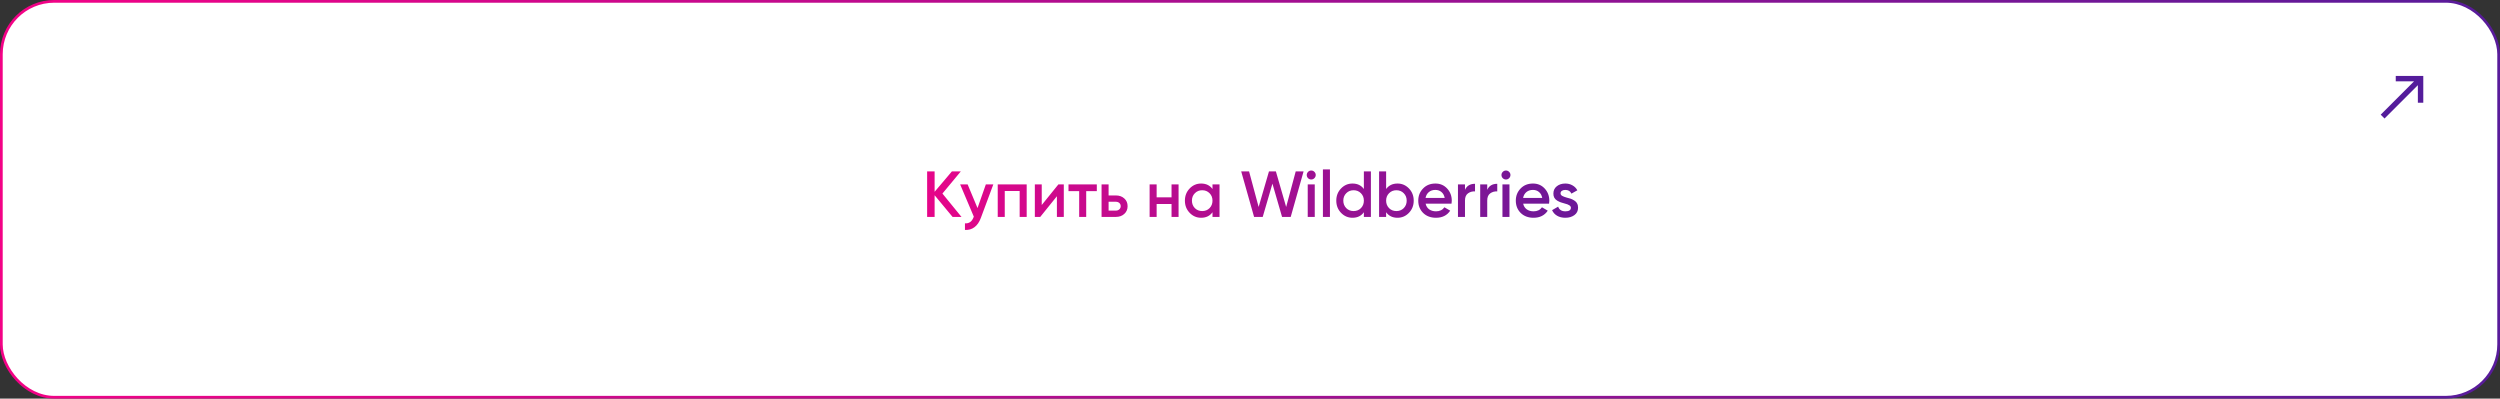 <?xml version="1.0" encoding="UTF-8"?> <svg xmlns="http://www.w3.org/2000/svg" width="922" height="147" viewBox="0 0 922 147" fill="none"><rect x="0" y="0" width="922" height="147" fill="#333333" stroke="none"/><rect x="0.5" y="0.5" width="921" height="146" rx="19.5" fill="white" stroke="url(#paint0_linear_95_1045)"></rect><path d="M347.566 71.384L354.598 80H351.31L344.686 72.008V80H341.926V63.2H344.686V70.736L351.07 63.2H354.358L347.566 71.384ZM360.508 76.736L363.58 68H366.34L361.732 80.384C361.172 81.904 360.388 83.04 359.38 83.792C358.372 84.544 357.204 84.88 355.876 84.8V82.376C357.412 82.472 358.476 81.704 359.068 80.072L359.14 79.904L354.1 68H356.86L360.508 76.736ZM367.961 68H378.641V80H376.049V70.448H370.553V80H367.961V68ZM384.193 75.608L390.337 68H392.329V80H389.785V72.368L383.641 80H381.649V68H384.193V75.608ZM394.064 68H404.504V70.496H400.592V80H398V70.496H394.064V68ZM408.85 72.08H411.49C412.786 72.08 413.834 72.448 414.634 73.184C415.45 73.904 415.858 74.856 415.858 76.04C415.858 77.208 415.45 78.16 414.634 78.896C413.834 79.632 412.786 80 411.49 80H406.258V68H408.85V72.08ZM408.85 77.672H411.514C412.026 77.672 412.45 77.52 412.786 77.216C413.138 76.912 413.314 76.52 413.314 76.04C413.314 75.56 413.146 75.168 412.81 74.864C412.474 74.56 412.042 74.408 411.514 74.408H408.85V77.672ZM432.065 72.776V68H434.657V80H432.065V75.224H426.569V80H423.977V68H426.569V72.776H432.065ZM447.168 69.704V68H449.76V80H447.168V78.272C446.192 79.632 444.792 80.312 442.968 80.312C441.32 80.312 439.912 79.704 438.744 78.488C437.576 77.272 436.992 75.776 436.992 74C436.992 72.224 437.576 70.728 438.744 69.512C439.912 68.296 441.32 67.688 442.968 67.688C444.792 67.688 446.192 68.36 447.168 69.704ZM440.664 76.76C441.384 77.48 442.288 77.84 443.376 77.84C444.464 77.84 445.368 77.48 446.088 76.76C446.808 76.024 447.168 75.104 447.168 74C447.168 72.896 446.808 71.984 446.088 71.264C445.368 70.528 444.464 70.16 443.376 70.16C442.288 70.16 441.384 70.528 440.664 71.264C439.944 71.984 439.584 72.896 439.584 74C439.584 75.088 439.944 76.008 440.664 76.76ZM465.694 80H462.502L457.75 63.2H460.654L464.182 76.328L467.998 63.2H470.542L474.334 76.328L477.862 63.2H480.766L476.014 80H472.822L469.27 67.736L465.694 80ZM484.737 65.72C484.417 66.04 484.033 66.2 483.585 66.2C483.137 66.2 482.745 66.04 482.409 65.72C482.089 65.384 481.929 64.992 481.929 64.544C481.929 64.096 482.089 63.712 482.409 63.392C482.729 63.056 483.121 62.888 483.585 62.888C484.049 62.888 484.441 63.056 484.761 63.392C485.081 63.712 485.241 64.096 485.241 64.544C485.241 64.992 485.073 65.384 484.737 65.72ZM484.881 80H482.289V68H484.881V80ZM490.483 80H487.891V62.48H490.483V80ZM502.996 69.704V63.2H505.588V80H502.996V78.272C502.02 79.632 500.62 80.312 498.796 80.312C497.148 80.312 495.74 79.704 494.572 78.488C493.404 77.272 492.82 75.776 492.82 74C492.82 72.224 493.404 70.728 494.572 69.512C495.74 68.296 497.148 67.688 498.796 67.688C500.62 67.688 502.02 68.36 502.996 69.704ZM496.492 76.76C497.212 77.48 498.116 77.84 499.204 77.84C500.292 77.84 501.196 77.48 501.916 76.76C502.636 76.024 502.996 75.104 502.996 74C502.996 72.896 502.636 71.984 501.916 71.264C501.196 70.528 500.292 70.16 499.204 70.16C498.116 70.16 497.212 70.528 496.492 71.264C495.772 71.984 495.412 72.896 495.412 74C495.412 75.088 495.772 76.008 496.492 76.76ZM515.402 67.688C517.05 67.688 518.458 68.296 519.626 69.512C520.794 70.728 521.378 72.224 521.378 74C521.378 75.776 520.794 77.272 519.626 78.488C518.458 79.704 517.05 80.312 515.402 80.312C513.578 80.312 512.178 79.632 511.202 78.272V80H508.61V63.2H511.202V69.704C512.194 68.36 513.594 67.688 515.402 67.688ZM512.282 76.76C513.002 77.48 513.906 77.84 514.994 77.84C516.082 77.84 516.986 77.48 517.706 76.76C518.426 76.024 518.786 75.104 518.786 74C518.786 72.896 518.426 71.984 517.706 71.264C516.986 70.528 516.082 70.16 514.994 70.16C513.906 70.16 513.002 70.528 512.282 71.264C511.562 71.984 511.202 72.896 511.202 74C511.202 75.088 511.562 76.008 512.282 76.76ZM535.319 75.104H525.767C525.959 76 526.391 76.696 527.063 77.192C527.751 77.688 528.599 77.936 529.607 77.936C530.967 77.936 531.999 77.44 532.703 76.448L534.839 77.696C533.671 79.44 531.919 80.312 529.583 80.312C527.647 80.312 526.071 79.72 524.855 78.536C523.655 77.336 523.055 75.824 523.055 74C523.055 72.224 523.647 70.728 524.831 69.512C525.999 68.296 527.519 67.688 529.391 67.688C531.135 67.688 532.575 68.304 533.711 69.536C534.847 70.768 535.415 72.264 535.415 74.024C535.415 74.344 535.383 74.704 535.319 75.104ZM525.743 72.992H532.799C532.623 72.048 532.223 71.32 531.599 70.808C530.991 70.296 530.247 70.04 529.367 70.04C528.407 70.04 527.607 70.304 526.967 70.832C526.327 71.36 525.919 72.08 525.743 72.992ZM540.288 68V70.016C540.944 68.528 542.176 67.784 543.984 67.784V70.592C543.008 70.528 542.144 70.768 541.392 71.312C540.656 71.84 540.288 72.72 540.288 73.952V80H537.696V68H540.288ZM548.491 68V70.016C549.147 68.528 550.379 67.784 552.187 67.784V70.592C551.211 70.528 550.347 70.768 549.595 71.312C548.859 71.84 548.491 72.72 548.491 73.952V80H545.899V68H548.491ZM556.55 65.72C556.23 66.04 555.846 66.2 555.398 66.2C554.95 66.2 554.558 66.04 554.222 65.72C553.902 65.384 553.742 64.992 553.742 64.544C553.742 64.096 553.902 63.712 554.222 63.392C554.542 63.056 554.934 62.888 555.398 62.888C555.862 62.888 556.254 63.056 556.574 63.392C556.894 63.712 557.054 64.096 557.054 64.544C557.054 64.992 556.886 65.384 556.55 65.72ZM556.694 80H554.102V68H556.694V80ZM571.295 75.104H561.743C561.935 76 562.367 76.696 563.039 77.192C563.727 77.688 564.575 77.936 565.583 77.936C566.943 77.936 567.975 77.44 568.679 76.448L570.815 77.696C569.647 79.44 567.895 80.312 565.559 80.312C563.623 80.312 562.047 79.72 560.831 78.536C559.631 77.336 559.031 75.824 559.031 74C559.031 72.224 559.623 70.728 560.807 69.512C561.975 68.296 563.495 67.688 565.367 67.688C567.111 67.688 568.551 68.304 569.687 69.536C570.823 70.768 571.391 72.264 571.391 74.024C571.391 74.344 571.359 74.704 571.295 75.104ZM561.719 72.992H568.775C568.599 72.048 568.199 71.32 567.575 70.808C566.967 70.296 566.223 70.04 565.343 70.04C564.383 70.04 563.583 70.304 562.943 70.832C562.303 71.36 561.895 72.08 561.719 72.992ZM575.531 71.312C575.531 71.68 575.723 71.984 576.107 72.224C576.491 72.448 577.051 72.664 577.787 72.872C578.347 73 578.835 73.136 579.251 73.28C579.667 73.424 580.107 73.64 580.571 73.928C581.035 74.2 581.387 74.568 581.627 75.032C581.883 75.48 582.003 76.008 581.987 76.616C581.987 77.768 581.539 78.672 580.643 79.328C579.747 79.984 578.635 80.312 577.307 80.312C576.123 80.312 575.107 80.064 574.259 79.568C573.411 79.072 572.795 78.384 572.411 77.504L574.643 76.208C575.043 77.36 575.931 77.936 577.307 77.936C578.667 77.936 579.347 77.488 579.347 76.592C579.347 75.936 578.587 75.424 577.067 75.056C576.491 74.912 576.003 74.768 575.603 74.624C575.219 74.48 574.787 74.272 574.307 74C573.843 73.728 573.483 73.368 573.227 72.92C572.987 72.472 572.875 71.952 572.891 71.36C572.891 70.256 573.307 69.368 574.139 68.696C574.987 68.024 576.035 67.688 577.283 67.688C578.275 67.688 579.155 67.912 579.923 68.36C580.707 68.792 581.307 69.4 581.723 70.184L579.539 71.408C579.139 70.496 578.387 70.04 577.283 70.04C576.771 70.04 576.347 70.152 576.011 70.376C575.691 70.6 575.531 70.912 575.531 71.312Z" fill="url(#paint1_linear_95_1045)"></path><path fill-rule="evenodd" clip-rule="evenodd" d="M883.553 28H893.707V37.885H891.707V31.414L879.414 43.707L878 42.293L890.293 30H883.553V28Z" fill="#541C9B"></path><defs><linearGradient id="paint0_linear_95_1045" x1="0" y1="73.5" x2="922" y2="73.5" gradientUnits="userSpaceOnUse"><stop stop-color="#F30286"></stop><stop offset="1" stop-color="#581B9A"></stop></linearGradient><linearGradient id="paint1_linear_95_1045" x1="340" y1="73.5" x2="628.17" y2="74.713" gradientUnits="userSpaceOnUse"><stop stop-color="#E70589"></stop><stop offset="1" stop-color="#541C9B"></stop></linearGradient></defs></svg> 